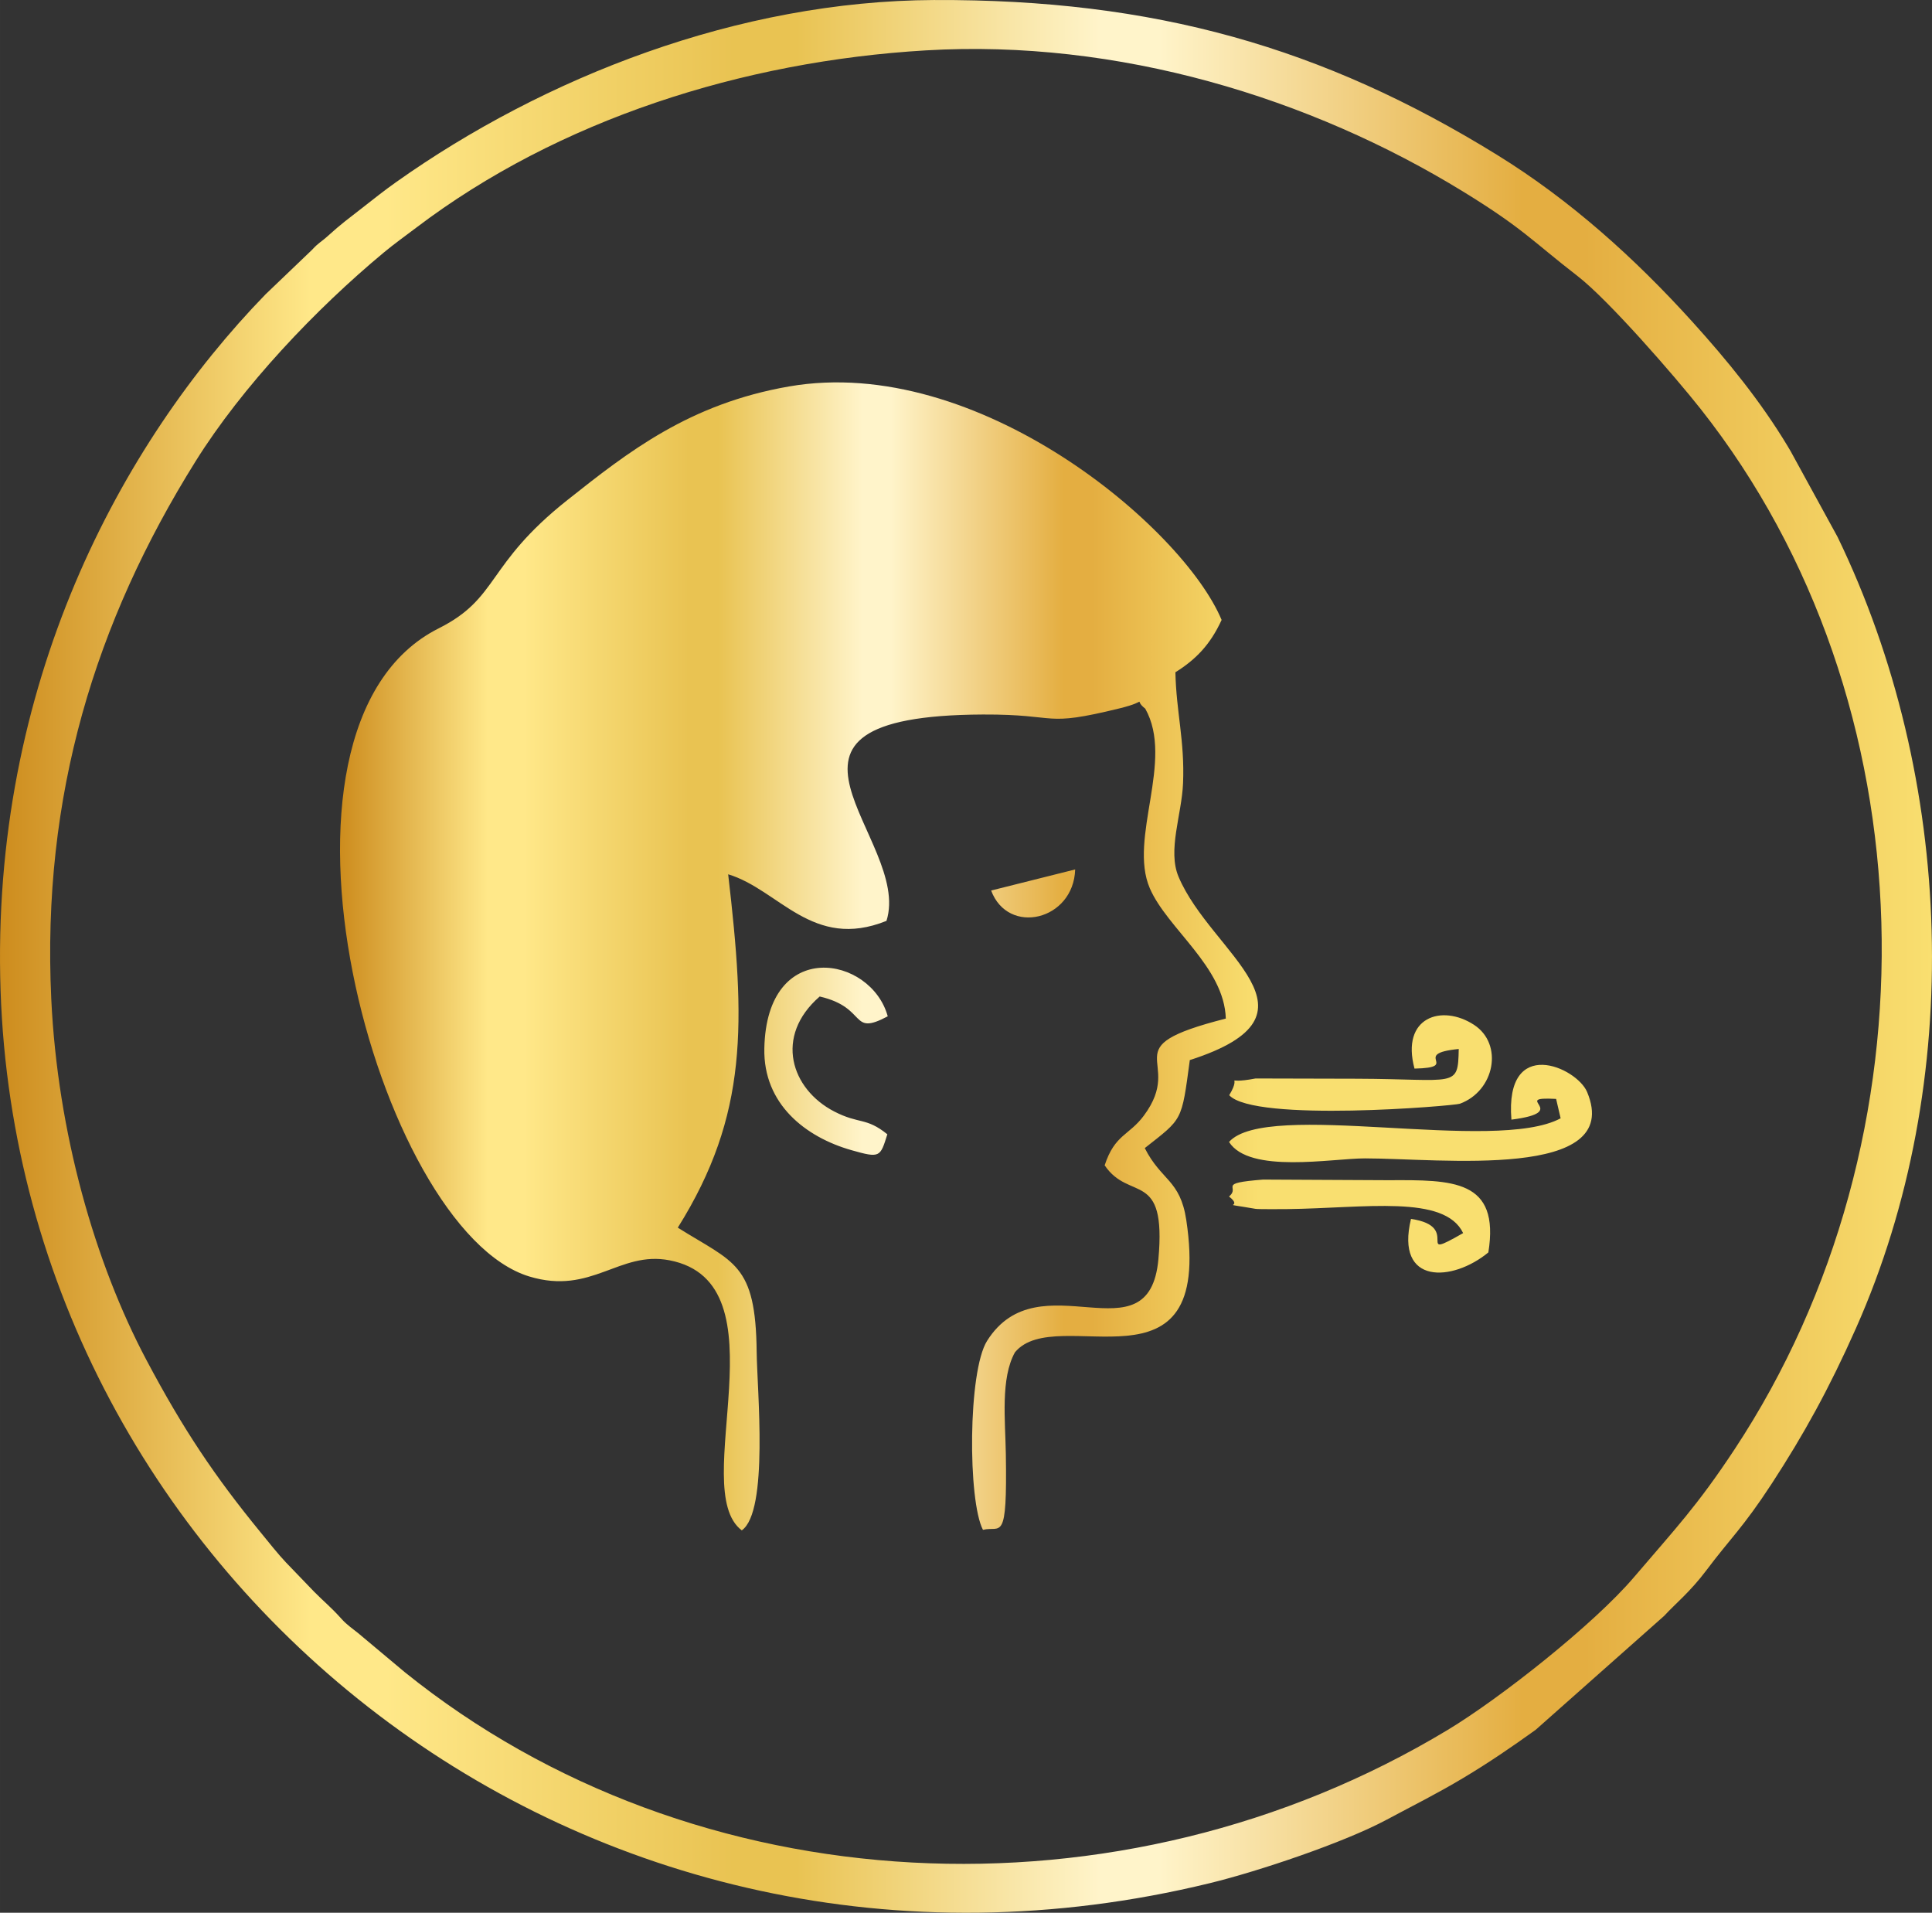 <svg xmlns:xlink="http://www.w3.org/1999/xlink" viewBox="0 0 7221.57 7148.43" style="shape-rendering:geometricPrecision; text-rendering:geometricPrecision; image-rendering:optimizeQuality; fill-rule:evenodd; clip-rule:evenodd" version="1.1" height="29.311mm" width="29.611mm" xml:space="preserve" xmlns="http://www.w3.org/2000/svg">
 <rect x="0" y="0" width="7221.57" height="7148.43" fill="#333333" stroke="none"/>
 <defs>
  <style type="text/css">
   
    .fil0 {fill:url(#id0);fill-rule:nonzero}
    .fil1 {fill:url(#id1);fill-rule:nonzero}
   
  </style>
  <linearGradient y2="3574.22" x2="7221.53" y1="3574.22" x1="-0" gradientUnits="userSpaceOnUse" id="id0">
   <stop style="stop-opacity:1; stop-color:#CD8C1D" offset="0"></stop>
   <stop style="stop-opacity:1; stop-color:#FFE889" offset="0.161"></stop>
   <stop style="stop-opacity:1; stop-color:#FFE889" offset="0.18"></stop>
   <stop style="stop-opacity:1; stop-color:#FFE889" offset="0.2"></stop>
   <stop style="stop-opacity:1; stop-color:#E9C352" offset="0.38"></stop>
   <stop style="stop-opacity:1; stop-color:#E9C352" offset="0.412"></stop>
   <stop style="stop-opacity:1; stop-color:#FFF4CA" offset="0.569"></stop>
   <stop style="stop-opacity:1; stop-color:#FFF4CA" offset="0.6"></stop>
   <stop style="stop-opacity:1; stop-color:#E4AE41" offset="0.788"></stop>
   <stop style="stop-opacity:1; stop-color:#E4AE41" offset="0.82"></stop>
   <stop style="stop-opacity:1; stop-color:#F9DF70" offset="1"></stop>
  </linearGradient>
  <linearGradient y2="3574.19" x2="4702.52" y1="3574.19" x1="1270.98" xlink:href="#id0" gradientUnits="userSpaceOnUse" id="id1">
  </linearGradient>
 </defs>
 <g id="Layer_x0020_1">
  <path d="M191.64 3733.71c-35.97,-760.22 164.18,-1409.52 539.63,-2010.1 174.54,-279.22 447.86,-567.58 702.74,-779.44 39.65,-32.97 79.82,-61.48 122.48,-93.82 531.14,-402.86 1219.42,-621.57 1903.99,-662.06 718.91,-42.53 1436.4,176.28 2009.76,528.49 223.86,137.52 257.1,183.88 426.72,315.09 115.23,89.11 362.43,373.13 459.98,496.68 863.5,1093.58 895.13,2723.69 126.72,3887.89 -140.4,212.76 -222.08,297.36 -376.72,478.73 -149.62,175.5 -499.22,451.54 -695.57,569.95 -1221.42,736.56 -2815.75,657.13 -3898.65,-215.95l-173.64 -145.4c-22,-17.95 -42.12,-30.95 -61.36,-52.31 -43.39,-48.17 -63.87,-62.65 -103.21,-102.45l-105.7 -109.82c-28.29,-29.63 -66.51,-77.85 -94.65,-112.23 -173.03,-211.39 -290.05,-386.45 -426.52,-643.65 -193.13,-364.06 -332.38,-850.87 -355.99,-1349.6zm3300.88 -3733.67c-733.69,3.05 -1459.45,289 -2012.17,680.79 -45.19,32.05 -79.99,59.87 -128.6,97.92 -46.61,36.46 -76.92,58.19 -124.77,101.8 -26.31,24 -35.24,25.34 -60.73,53.19l-173.52 166.06c-540.22,555.95 -1029.36,1459.96 -990.56,2603.19 74.72,2201.98 2185.72,3902.99 4519.13,3335.09 183.98,-44.78 502.02,-151.94 660.06,-236.44 107.62,-57.56 190.1,-98.33 286.44,-155.94 98.5,-58.87 182.18,-116.28 272.19,-180.81l480.54 -426.03c40.92,-44.75 97.36,-89.65 158.25,-170.93 87.6,-116.99 136.35,-158.47 243.44,-322.65 119.67,-183.52 214.91,-355.7 315.04,-581.02 409.89,-922.3 367.5,-2056.88 -68.73,-2957.76l-175.13 -319.82c-4.41,-7.19 -7.17,-12.24 -11.36,-19.24 -101.31,-168.4 -225.49,-320.55 -357.45,-466.3 -214.3,-236.68 -454.79,-453.13 -727.64,-621.7 -652.06,-402.81 -1282.85,-582.8 -2104.43,-579.38z" class="fil0"></path>
  <path d="M2772.73 5719.35c101.33,-71.02 57.04,-527.12 55.6,-666.77 -3.46,-332.55 -85.21,-332.8 -294.8,-464.52 264.71,-422.3 252.54,-766.8 188.25,-1320.63 190.91,57.56 314.95,285.53 591.77,174.11 97.55,-306.8 -579.63,-767.22 360.89,-771.24 292.63,-1.24 217.32,49.02 511.24,-23.17 116.11,-28.51 45.7,-37.36 95.11,1.27 109.45,194.27 -63.58,483.47 16.97,671.03 64.7,150.6 278.56,293.68 284.17,487.25 -435.96,110.87 -147.86,149.6 -306.34,362.7 -55.78,74.97 -108.57,69.9 -146.5,185.74 93.06,137.74 231.29,13.02 200.91,350.55 -34.41,382.5 -445.57,-4.02 -640.45,305.53 -71.92,114.26 -72.02,598.31 -15.34,706.15 66.99,-16.36 91.09,55.68 85.48,-284.22 -2.07,-124.99 -20.14,-281.49 34,-379.16 156.13,-188.98 743.64,188.93 640.45,-494.56 -22.83,-151.18 -93.55,-146.52 -155.11,-268.73 142.21,-112.09 137.21,-97.28 168.35,-328.9 535.95,-172.32 80.21,-395.67 -42.02,-684.91 -41.95,-99.26 11.95,-232.05 16.75,-350.02 6.46,-159.03 -25.46,-265.46 -28.61,-414.4 75.02,-47 129.77,-101.8 172.72,-195.62 -144.55,-345.84 -911.79,-995 -1616.67,-872.65 -372.62,64.68 -600.84,244.03 -828.58,424.52 -306.58,242.98 -253.9,365.5 -480.95,479.42 -740.34,371.43 -230.37,2249.61 338.43,2422.38 233.12,70.8 335.38,-96.97 524.05,-60.48 438.25,84.75 65.19,855.23 270.22,1009.32zm452.3 -2366.43c-119.84,-349.67 -405.18,-642.06 166.62,-768.22 218.08,-48.12 395.47,-4.17 602.5,-10.97 207.74,-6.8 390.89,-134.11 442.03,-256.88 -46.17,-90.84 -248.32,-281.09 -322.82,-351.09 -121.96,-114.55 -220.98,-189.57 -388.45,-280.8 -338.46,-184.37 -704.71,-194.54 -1066.51,-35.17 -538.63,237.27 -778,698.08 -893.55,766.24 -130.57,77.02 -335.21,80.24 -370.26,656.86 -35.9,590.07 349.97,2002.61 985.03,1499.44 559.34,-443.18 -4.66,-1638.48 385.89,-1438.52 136.04,69.65 211.81,230.81 459.52,219.1zm2424.45 831.48c232.12,-29.73 -10.58,-87.04 167.08,-77.5l16.88 72.51c-245.76,132.52 -1098.65,-70.33 -1239.49,88.38 76.19,119.89 383.94,61.38 508.27,61.38 281.02,0.02 968.37,82.85 830.29,-247.9 -38.75,-92.8 -308.58,-212.71 -283.02,103.14zm-362.23 -190.79c177.06,-3.61 -18.39,-55.12 165.33,-73.26 -2.73,148.01 -8.93,112.45 -379.45,111.16l-380.04 -0.95c-133.08,25.61 -44.85,-25.7 -98.43,62.51 94.23,102.45 840.09,39.97 862.23,31.85 130.01,-47.68 163.79,-222.44 52.7,-294.95 -119.99,-78.33 -274.14,-29.22 -222.34,163.64zm-693.37 477.98c61.24,47.82 -53.75,19.83 99.45,46.24 10.15,1.73 101.06,1.1 117.4,0.9 292.02,-3.49 588.8,-55.31 658.3,89.65 -191.49,109.67 0.61,-24.56 -194.93,-52.95 -60.02,248.46 155.62,235.56 289.19,125.16 43.68,-273.51 -133.82,-270.97 -373.65,-269.83l-468.35 -2.37c-178.5,14.1 -81.87,26.14 -127.43,63.19zm-1277.15 -232.47c-79.85,-64.55 -104.92,-36.83 -198.52,-85.24 -161.5,-83.48 -225.49,-281.02 -54.29,-429.69 181.1,41.83 111.04,150.13 254.32,74.04 -61.75,-226.37 -453.05,-297.61 -461.27,120.4 -4.07,207.54 153.81,331.16 326.19,380.01 106.65,30.24 106.87,26.22 133.57,-59.53zm388.04 -910.99c63.58,169.98 308.19,111.84 314.09,-78.8l-314.09 78.8z" class="fil1"></path>
 </g>
</svg>
